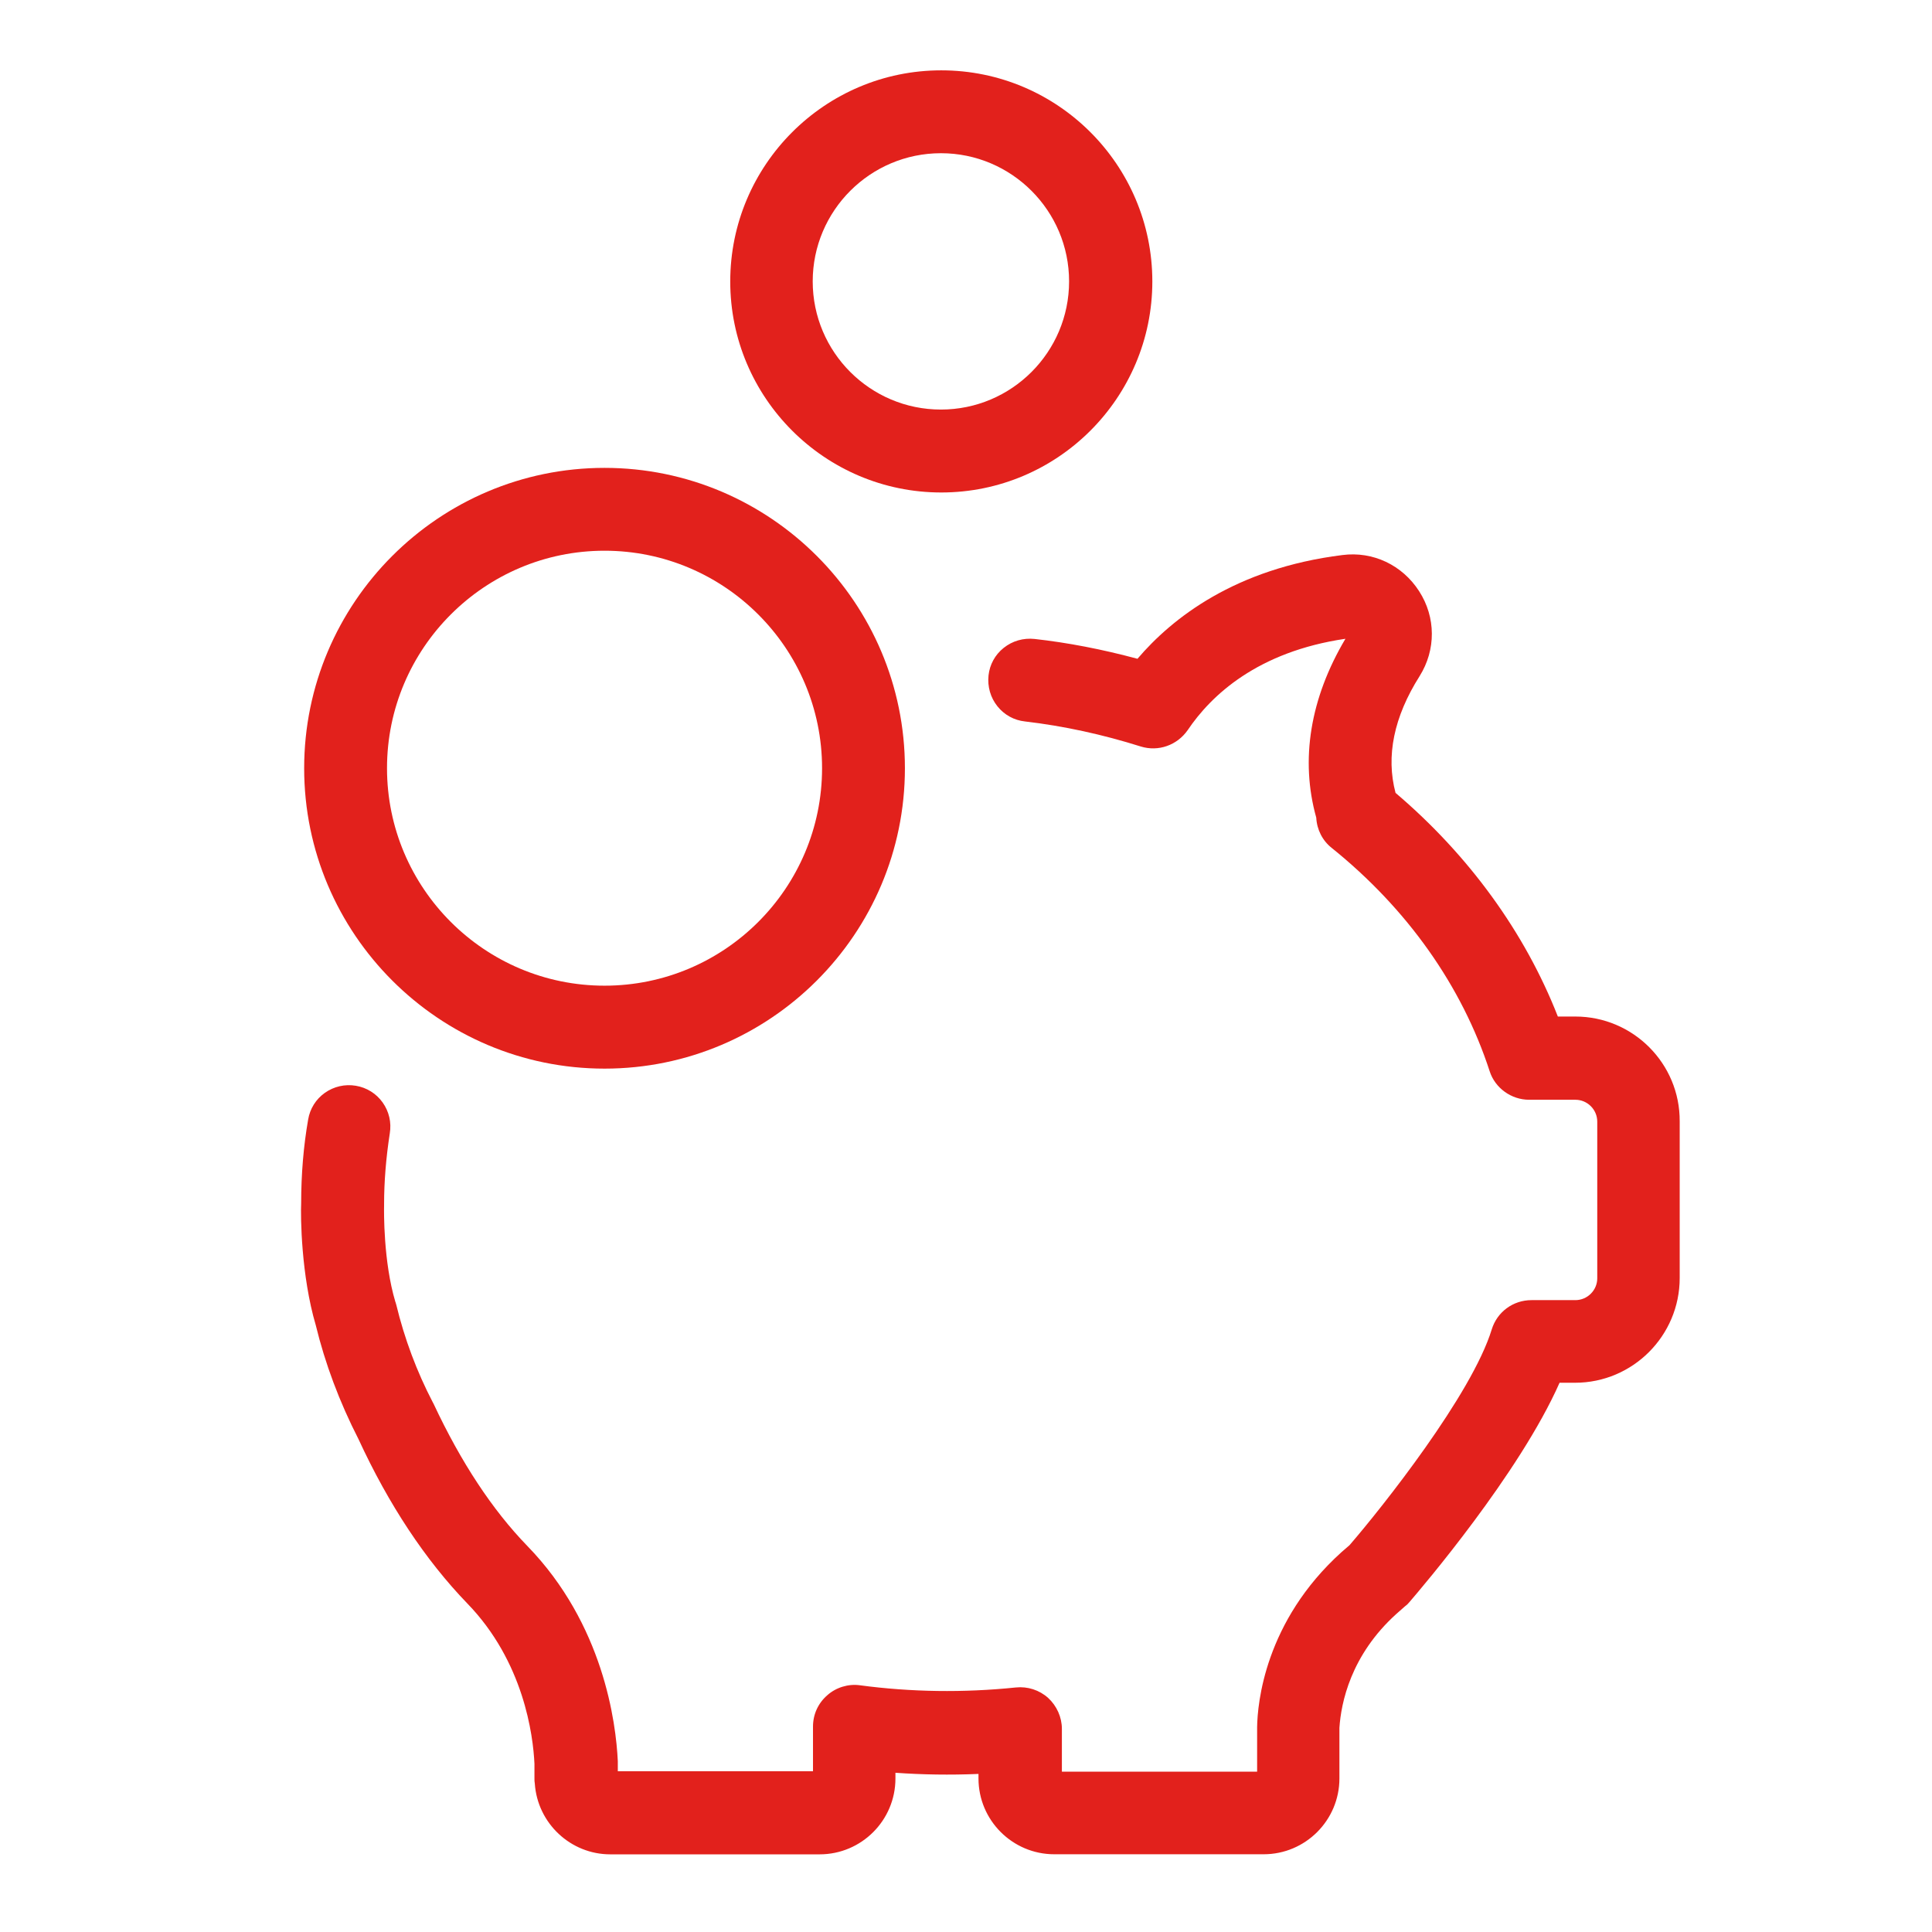 <?xml version="1.0" encoding="utf-8"?>
<!-- Generator: Adobe Illustrator 16.0.0, SVG Export Plug-In . SVG Version: 6.00 Build 0)  -->
<!DOCTYPE svg PUBLIC "-//W3C//DTD SVG 1.1//EN" "http://www.w3.org/Graphics/SVG/1.1/DTD/svg11.dtd">
<svg version="1.1" id="Layer_1" xmlns="http://www.w3.org/2000/svg" xmlns:xlink="http://www.w3.org/1999/xlink" x="0px" y="0px"
	 width="76px" height="76px" viewBox="-16 -15 76 76" enable-background="new -16 -15 76 76" xml:space="preserve">
<g>
	<path fill="#E2211C" d="M45.97,24.988h-0.688c-1.297-3.312-3.503-6.348-6.385-8.798c-0.383-1.443-0.069-2.988,0.948-4.595
		c0.646-1.033,0.641-2.313-0.019-3.337c-0.662-1.032-1.82-1.579-3.017-1.424c-4.22,0.525-6.703,2.485-8.064,4.081
		c-1.385-0.373-2.747-0.636-4.048-0.78c-0.44-0.047-0.871,0.076-1.216,0.352c-0.339,0.271-0.549,0.656-0.595,1.082
		c-0.046,0.439,0.075,0.872,0.352,1.217c0.27,0.336,0.653,0.548,1.081,0.594c1.526,0.178,3.058,0.513,4.558,0.986
		c0.687,0.212,1.426-0.046,1.844-0.645c0.922-1.369,2.745-3.085,6.205-3.593c-1.388,2.337-1.785,4.76-1.148,7.036
		c0.025,0.474,0.247,0.907,0.608,1.191c2.974,2.394,5.123,5.433,6.214,8.786c0.212,0.661,0.852,1.121,1.551,1.121h1.82
		c0.472,0,0.861,0.385,0.861,0.862v6.162c0,0.471-0.388,0.858-0.861,0.858h-1.725c-0.723,0-1.351,0.461-1.564,1.15
		c-0.783,2.561-4.321,7.016-5.596,8.491l-0.315,0.273c-3.021,2.727-3.305,5.954-3.319,6.881v1.755h-7.68v-1.683
		c0-0.46-0.2-0.905-0.542-1.22c-0.345-0.309-0.805-0.458-1.269-0.41c-2.065,0.213-4.13,0.182-6.133-0.086
		c-0.458-0.065-0.944,0.086-1.286,0.393c-0.36,0.314-0.561,0.751-0.561,1.234v1.755H8.303V54.28
		c-0.072-1.521-0.563-5.385-3.562-8.469c-1.368-1.409-2.609-3.291-3.685-5.59l-0.034-0.063c-0.627-1.205-1.11-2.492-1.435-3.838
		l-0.012-0.036c-0.003-0.026-0.011-0.046-0.019-0.063l-0.002-0.004c-0.476-1.589-0.45-3.575-0.445-3.797v-0.049
		c0-0.875,0.074-1.812,0.224-2.784c0.071-0.43-0.027-0.86-0.279-1.216c-0.25-0.352-0.626-0.588-1.057-0.66
		c-0.43-0.072-0.862,0.029-1.216,0.277c-0.355,0.252-0.589,0.626-0.66,1.056c-0.182,1.043-0.274,2.153-0.274,3.284
		c-0.025,0.518-0.002,2.849,0.575,4.803c0.365,1.506,0.931,3.017,1.679,4.479c1.191,2.581,2.63,4.755,4.282,6.466
		c2.221,2.29,2.588,5.179,2.641,6.306v0.581c0,0.069,0,0.122,0.014,0.201c0.106,1.561,1.41,2.781,2.967,2.781h8.237
		c1.646,0,2.982-1.337,2.982-2.982v-0.227c1.065,0.076,2.14,0.093,3.267,0.046v0.178c0,1.648,1.341,2.982,2.98,2.982h8.238
		c1.645,0,2.98-1.339,2.98-2.982v-1.991c0.064-0.976,0.44-2.859,2.246-4.487l0.342-0.301c0.073-0.053,0.126-0.109,0.179-0.174
		c0.44-0.513,4.313-5.038,5.893-8.613h0.609c2.272,0,4.117-1.852,4.117-4.12v-6.161C50.089,26.835,48.238,24.988,45.97,24.988"/>
	<path fill="#E2211C" d="M7.781,27.037c6.516,0,11.816-5.302,11.816-11.816S14.297,3.405,7.781,3.405
		c-6.515,0-11.816,5.301-11.816,11.816S1.267,27.037,7.781,27.037 M-0.776,15.219c0-4.717,3.837-8.555,8.557-8.555
		s8.557,3.839,8.557,8.555c0,4.718-3.837,8.555-8.557,8.555C3.063,23.775-0.776,19.939-0.776,15.219"/>
	<path fill="#E2211C" d="M21.027,4.373c4.582,0,8.303-3.726,8.303-8.303c-0.001-4.58-3.723-8.303-8.303-8.303
		c-4.577,0-8.301,3.725-8.301,8.305C12.724,0.647,16.449,4.373,21.027,4.373 M15.97-3.931c0-2.779,2.261-5.042,5.044-5.042
		c2.781,0,5.041,2.264,5.041,5.042c0,2.781-2.26,5.042-5.041,5.042C18.231,1.112,15.97-1.149,15.97-3.931"/>
</g>
</svg>
